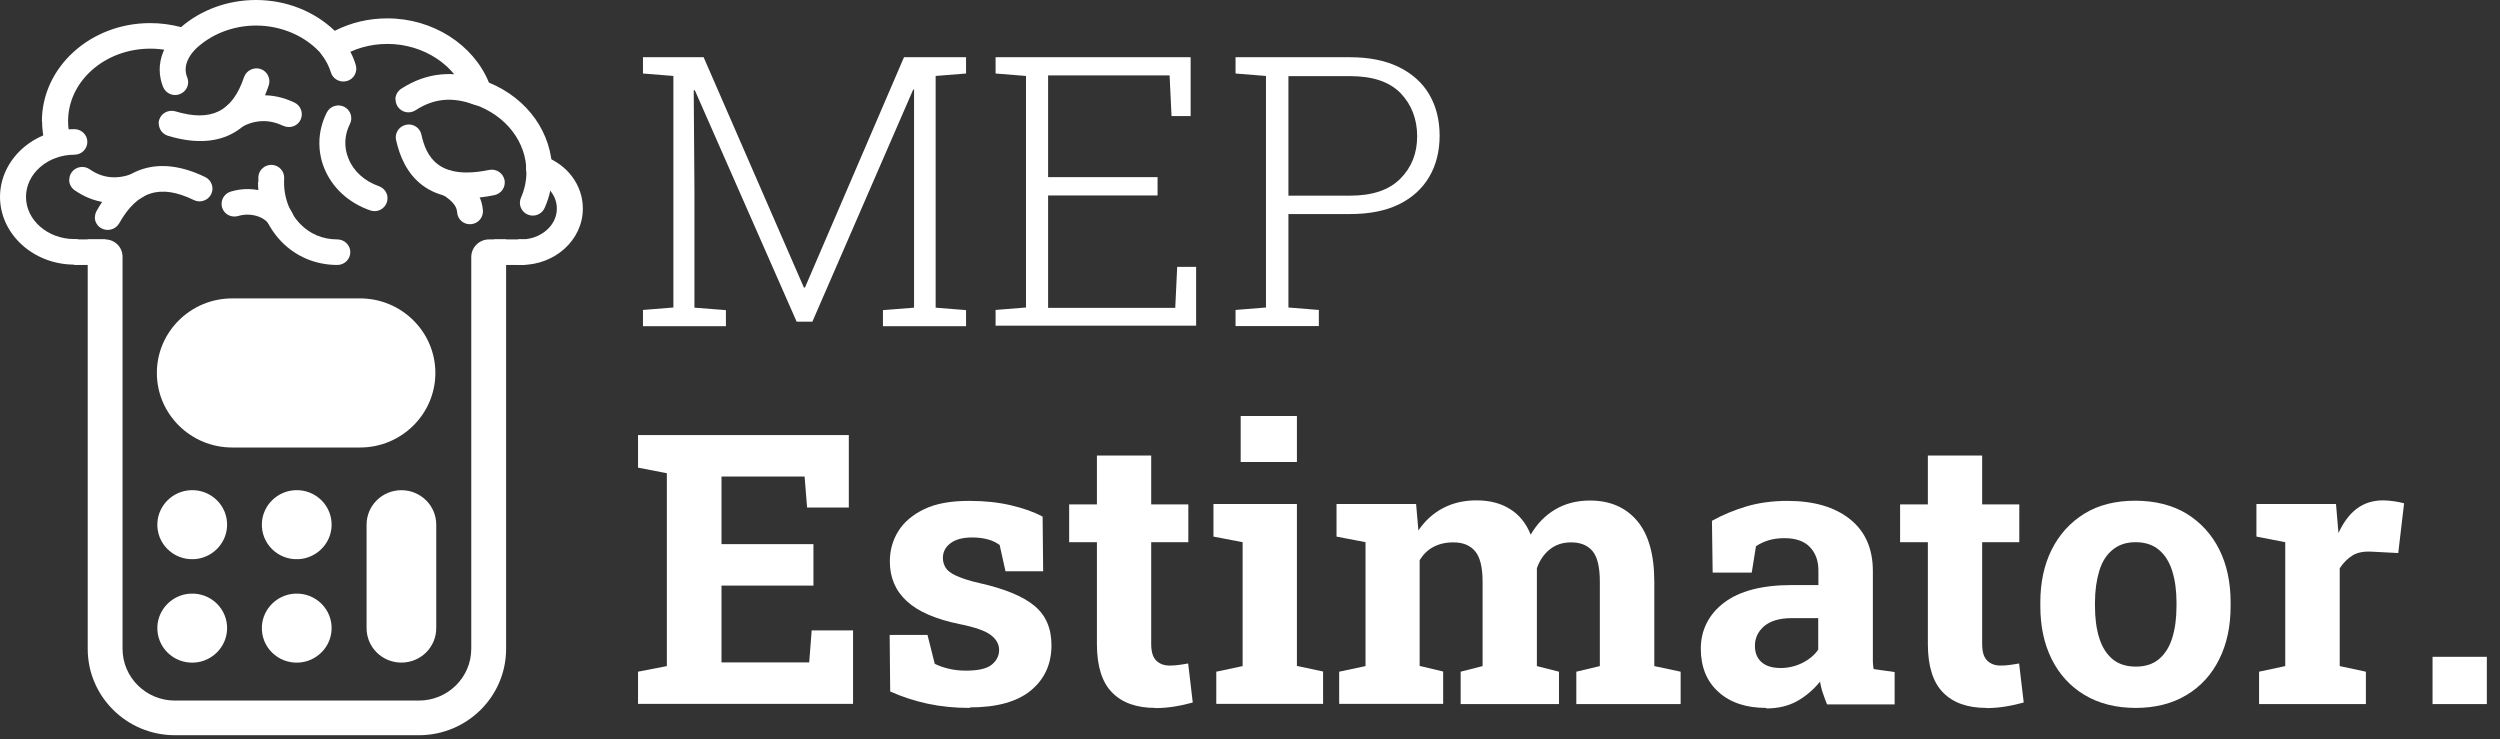<svg width="186" height="55" viewBox="0 0 186 55" fill="none" xmlns="http://www.w3.org/2000/svg">
<rect x="0" y="0" width="186" height="55" fill="#333333" stroke="none"/>
<path d="M23.761 10.638C23.761 9.87 23.945 9.102 24.313 8.372C24.55 7.904 25.129 7.708 25.603 7.943C26.076 8.177 26.274 8.75 26.037 9.219C25.616 10.052 25.576 10.963 25.932 11.81C26.313 12.747 27.116 13.477 28.195 13.854C28.695 14.036 28.958 14.57 28.773 15.078C28.589 15.573 28.05 15.833 27.537 15.651C25.932 15.091 24.721 13.971 24.129 12.526C23.879 11.914 23.761 11.276 23.761 10.638Z" fill="white"/>
<path d="M29.418 7.396C29.418 7.083 29.576 6.784 29.852 6.602C31.721 5.391 33.773 5.182 35.944 6.003C36.444 6.185 36.694 6.745 36.51 7.227C36.325 7.721 35.76 7.969 35.273 7.786C33.668 7.188 32.273 7.318 30.918 8.203C30.471 8.49 29.879 8.372 29.589 7.93C29.484 7.773 29.431 7.591 29.431 7.409L29.418 7.396Z" fill="white"/>
<path d="M29.445 10.221C29.445 9.779 29.747 9.388 30.207 9.284C30.734 9.167 31.247 9.505 31.352 10.013C31.707 11.641 32.602 13.425 36.391 12.643C36.917 12.539 37.417 12.865 37.536 13.385C37.641 13.906 37.312 14.401 36.786 14.518C31.707 15.56 30.01 12.878 29.471 10.43C29.458 10.365 29.445 10.3 29.445 10.234V10.221Z" fill="white"/>
<path d="M19.222 13.555C19.222 13.425 19.222 13.294 19.222 13.164C19.248 12.643 19.709 12.24 20.235 12.266C20.761 12.292 21.169 12.747 21.143 13.268C21.064 14.557 21.498 15.781 22.314 16.641C23.05 17.409 24.011 17.812 25.103 17.812C25.629 17.812 26.063 18.242 26.063 18.763C26.063 19.284 25.629 19.713 25.103 19.713C23.485 19.713 21.998 19.088 20.906 17.943C19.814 16.797 19.195 15.208 19.195 13.542L19.222 13.555Z" fill="white"/>
<path d="M11.801 9.193C11.801 9.102 11.815 9.01 11.841 8.919C11.999 8.411 12.538 8.138 13.038 8.281C15.722 9.089 17.288 8.307 18.156 5.742C18.327 5.247 18.866 4.974 19.38 5.13C19.88 5.299 20.156 5.833 19.998 6.341C18.801 9.922 16.209 11.224 12.499 10.104C12.078 9.974 11.815 9.596 11.815 9.193H11.801Z" fill="white"/>
<path d="M16.538 8.607C16.538 8.268 16.722 7.943 17.051 7.76C18.656 6.914 20.288 6.862 21.906 7.63C22.379 7.852 22.59 8.424 22.366 8.906C22.142 9.388 21.564 9.583 21.077 9.362C20.024 8.867 19.011 8.893 17.959 9.453C17.485 9.7 16.906 9.531 16.656 9.062C16.577 8.919 16.538 8.763 16.538 8.62V8.607Z" fill="white"/>
<path d="M7.065 16.159C7.065 16.003 7.105 15.846 7.183 15.703C9.039 12.383 11.841 11.51 15.275 13.177C15.748 13.412 15.946 13.984 15.709 14.453C15.472 14.922 14.893 15.117 14.42 14.883C11.933 13.672 10.223 14.206 8.867 16.615C8.604 17.07 8.025 17.24 7.552 16.992C7.236 16.823 7.052 16.497 7.052 16.159H7.065Z" fill="white"/>
<path d="M5.157 13.372C5.157 13.177 5.21 12.995 5.328 12.825C5.631 12.396 6.236 12.292 6.67 12.591C7.604 13.242 8.604 13.359 9.749 12.969C10.249 12.8 10.802 13.06 10.973 13.568C11.144 14.062 10.88 14.609 10.367 14.779C8.631 15.365 6.999 15.156 5.552 14.154C5.289 13.971 5.144 13.672 5.144 13.372H5.157Z" fill="white"/>
<path d="M11.88 5.182C11.88 4.401 12.157 3.477 12.999 2.487C13.341 2.083 13.946 2.031 14.354 2.37C14.762 2.708 14.814 3.307 14.472 3.711C13.643 4.674 13.762 5.352 13.933 5.768C14.13 6.263 13.88 6.81 13.38 7.005C12.88 7.2 12.328 6.953 12.13 6.458C11.986 6.094 11.88 5.664 11.88 5.169V5.182Z" fill="white"/>
<path d="M23.748 3.503C23.748 3.216 23.879 2.917 24.142 2.734C24.576 2.422 25.169 2.513 25.484 2.93C25.945 3.555 26.287 4.206 26.471 4.844C26.616 5.352 26.326 5.885 25.813 6.029C25.3 6.172 24.761 5.885 24.616 5.378C24.484 4.948 24.261 4.505 23.932 4.062C23.8 3.893 23.748 3.698 23.748 3.503Z" fill="white"/>
<path d="M16.485 15.169C16.485 14.766 16.748 14.388 17.156 14.258C18.919 13.711 20.88 14.375 21.721 15.794C21.985 16.25 21.827 16.836 21.366 17.096C20.906 17.357 20.314 17.201 20.051 16.745C19.682 16.107 18.617 15.794 17.735 16.068C17.222 16.224 16.683 15.95 16.525 15.443C16.498 15.352 16.485 15.247 16.485 15.156V15.169Z" fill="white"/>
<path d="M32.392 13.633C32.392 13.463 32.431 13.294 32.523 13.151C32.799 12.695 33.391 12.552 33.839 12.812C34.325 13.099 35.812 13.971 35.931 15.664C35.957 16.185 35.575 16.641 35.036 16.68C34.496 16.719 34.049 16.328 34.01 15.794C33.983 15.469 33.825 15.013 32.852 14.44C32.549 14.258 32.378 13.945 32.378 13.62L32.392 13.633Z" fill="white"/>
<path d="M3.118 9.023C3.118 5 6.723 1.719 11.17 1.719C11.959 1.719 12.723 1.823 13.472 2.018C14.959 0.729 16.959 0 19.038 0C21.287 0 23.379 0.833 24.905 2.292C26.103 1.68 27.431 1.367 28.826 1.367C32.194 1.367 35.22 3.307 36.378 6.146C39.259 7.331 41.088 9.896 41.088 12.8C41.088 13.711 40.904 14.609 40.522 15.469C40.312 15.95 39.746 16.172 39.259 15.963C38.773 15.755 38.549 15.195 38.759 14.713C39.036 14.088 39.167 13.438 39.167 12.787C39.167 10.56 37.654 8.594 35.299 7.773L34.852 7.617L34.707 7.174C33.957 4.883 31.536 3.268 28.826 3.268C27.537 3.268 26.3 3.62 25.247 4.297L24.524 4.753L23.985 4.102C22.827 2.721 20.985 1.901 19.051 1.901C17.288 1.901 15.604 2.578 14.433 3.763L13.999 4.193L13.42 3.997C12.709 3.75 11.946 3.62 11.183 3.62C7.802 3.62 5.065 6.042 5.065 9.01C5.065 9.427 5.118 9.844 5.236 10.26C5.368 10.768 5.065 11.289 4.552 11.432C4.039 11.562 3.513 11.263 3.368 10.755C3.21 10.182 3.131 9.596 3.131 9.023H3.118Z" fill="white"/>
<path d="M37.812 18.763C37.812 18.242 38.246 17.812 38.772 17.812C40.233 17.812 41.43 16.784 41.43 15.521C41.43 14.583 40.785 13.75 39.772 13.398C39.272 13.216 39.009 12.682 39.194 12.175C39.378 11.68 39.93 11.419 40.43 11.601C42.206 12.226 43.364 13.763 43.364 15.521C43.364 17.838 41.312 19.713 38.786 19.713C38.259 19.713 37.825 19.284 37.825 18.763H37.812Z" fill="white"/>
<path d="M0 14.662C0 11.875 2.487 9.609 5.539 9.609C6.065 9.609 6.499 10.039 6.499 10.56C6.499 11.081 6.065 11.51 5.539 11.51C3.552 11.51 1.934 12.917 1.934 14.648C1.934 16.38 3.552 17.787 5.539 17.787C6.065 17.787 6.499 18.216 6.499 18.737C6.499 19.258 6.065 19.688 5.539 19.688C2.487 19.688 0 17.422 0 14.635L0 14.662Z" fill="white"/>
<path d="M38.772 19.713C38.246 19.713 37.812 19.284 37.812 18.763C37.812 18.242 38.246 17.812 38.772 17.812" fill="white"/>
<path d="M5.539 17.812C6.065 17.812 6.499 18.242 6.499 18.763C6.499 19.284 6.065 19.713 5.539 19.713" fill="white"/>
<path d="M39.062 17.812H36.759V19.713H39.062V17.812Z" fill="white"/>
<path d="M7.841 17.812H5.539V19.713H7.841V17.812Z" fill="white"/>
<path d="M47.837 24.258V23.06L50.1 22.878V5.651L47.837 5.469V4.258H52.35L59.81 21.393H59.889L67.257 4.258H71.874V5.469L69.612 5.651V22.891L71.874 23.073V24.271H65.691V23.073L68.006 22.891V6.667H67.941L60.441 23.932H59.27L51.692 6.706L51.613 6.732L51.666 14.167V22.891L54.008 23.073V24.271H47.824L47.837 24.258Z" fill="white"/>
<path d="M74.072 24.258V23.06L76.334 22.878V5.651L74.072 5.469V4.258H88.583V8.633H87.162L87.018 5.612H77.979V13.177H86.123V14.544H77.979V22.904H87.439L87.583 19.857H88.991V24.232H74.058L74.072 24.258Z" fill="white"/>
<path d="M91.925 24.258V23.06L94.188 22.878V5.651L91.925 5.469V4.258H100.45C101.871 4.258 103.082 4.505 104.069 4.987C105.055 5.469 105.818 6.146 106.331 7.018C106.845 7.891 107.108 8.919 107.108 10.091C107.108 11.263 106.845 12.292 106.331 13.164C105.818 14.037 105.055 14.727 104.069 15.208C103.082 15.69 101.871 15.925 100.45 15.925H95.859V22.878L98.122 23.06V24.258H91.938H91.925ZM95.846 14.557H100.437C102.108 14.557 103.345 14.141 104.187 13.294C105.029 12.448 105.437 11.393 105.437 10.13C105.437 8.867 105.016 7.773 104.2 6.927C103.371 6.081 102.121 5.664 100.45 5.664H95.859V14.57L95.846 14.557Z" fill="white"/>
<path d="M47.469 52.383V49.974L49.614 49.557V35.208L47.469 34.792V32.37H63.152V37.76H60.047L59.862 35.456H53.679V40.482H60.52V43.568H53.679V49.284H60.205L60.389 46.901H63.467V52.37H47.482L47.469 52.383Z" fill="white"/>
<path d="M72.151 52.669C71.032 52.669 69.993 52.565 69.019 52.357C68.059 52.148 67.125 51.849 66.23 51.445L66.191 47.24H69.006L69.546 49.388C69.861 49.544 70.203 49.661 70.585 49.753C70.966 49.844 71.388 49.896 71.861 49.896C72.769 49.896 73.414 49.753 73.782 49.453C74.15 49.154 74.335 48.789 74.335 48.359C74.335 47.943 74.137 47.578 73.743 47.266C73.348 46.953 72.572 46.667 71.388 46.432C69.611 46.068 68.296 45.495 67.467 44.727C66.625 43.958 66.204 42.969 66.204 41.771C66.204 40.95 66.414 40.195 66.835 39.518C67.256 38.841 67.901 38.294 68.769 37.878C69.638 37.461 70.743 37.266 72.098 37.266C73.229 37.266 74.256 37.37 75.203 37.591C76.137 37.812 76.926 38.086 77.571 38.438L77.611 42.5H74.808L74.374 40.547C74.124 40.365 73.835 40.221 73.493 40.13C73.15 40.039 72.769 39.987 72.348 39.987C71.638 39.987 71.085 40.13 70.716 40.417C70.335 40.703 70.151 41.068 70.151 41.51C70.151 41.771 70.217 42.005 70.348 42.227C70.48 42.448 70.743 42.656 71.151 42.839C71.559 43.021 72.124 43.216 72.887 43.385C74.742 43.802 76.098 44.362 76.953 45.065C77.808 45.768 78.229 46.745 78.229 48.008C78.229 49.388 77.729 50.508 76.716 51.354C75.703 52.2 74.19 52.63 72.164 52.63L72.151 52.669Z" fill="white"/>
<path d="M85.965 52.669C84.57 52.669 83.492 52.292 82.742 51.523C81.992 50.768 81.61 49.557 81.61 47.917V40.339H79.545V37.526H81.61V33.893H85.649V37.526H88.412V40.339H85.649V47.904C85.649 48.477 85.768 48.893 86.018 49.141C86.268 49.388 86.597 49.518 87.018 49.518C87.254 49.518 87.491 49.505 87.741 49.466C87.991 49.427 88.215 49.401 88.399 49.362L88.741 52.266C88.32 52.383 87.873 52.487 87.386 52.565C86.899 52.643 86.426 52.682 85.952 52.682L85.965 52.669Z" fill="white"/>
<path d="M90.491 52.383V49.974L92.451 49.557V40.339L90.281 39.922V37.5H96.49V49.544L98.438 49.961V52.37H90.491V52.383ZM92.307 34.375V30.951H96.49V34.375H92.307Z" fill="white"/>
<path d="M99.635 52.383V49.974L101.595 49.557V40.339L99.438 39.922V37.5H105.358L105.529 39.466C106.016 38.75 106.608 38.203 107.345 37.812C108.081 37.422 108.91 37.227 109.858 37.227C110.805 37.227 111.647 37.435 112.331 37.865C113.015 38.281 113.541 38.919 113.883 39.779C114.344 38.984 114.949 38.359 115.686 37.917C116.423 37.474 117.291 37.24 118.291 37.24C119.764 37.24 120.935 37.734 121.791 38.737C122.646 39.74 123.08 41.25 123.08 43.294V49.557L125.04 49.974V52.383H117.278V49.974L119.028 49.557V43.281C119.028 42.188 118.843 41.419 118.475 40.99C118.107 40.56 117.58 40.352 116.883 40.352C116.252 40.352 115.725 40.534 115.291 40.885C114.857 41.237 114.541 41.706 114.344 42.279V49.557L115.988 49.974V52.383H108.673V49.974L110.305 49.557V43.281C110.305 42.214 110.121 41.458 109.752 41.016C109.384 40.573 108.844 40.352 108.134 40.352C107.555 40.352 107.068 40.469 106.647 40.69C106.226 40.911 105.884 41.25 105.621 41.68V49.544L107.371 49.961V52.37H99.635V52.383Z" fill="white"/>
<path d="M131.408 52.669C129.921 52.669 128.737 52.279 127.856 51.484C126.974 50.69 126.54 49.609 126.54 48.255C126.54 46.901 127.119 45.716 128.264 44.844C129.408 43.971 131.092 43.529 133.303 43.529H135.289V42.435C135.289 41.719 135.079 41.146 134.658 40.703C134.237 40.26 133.605 40.039 132.763 40.039C132.329 40.039 131.947 40.091 131.592 40.195C131.25 40.3 130.934 40.443 130.645 40.638L130.329 42.604H127.422L127.369 38.75C128.158 38.307 129.013 37.956 129.921 37.682C130.842 37.409 131.855 37.266 132.987 37.266C134.947 37.266 136.5 37.721 137.631 38.62C138.762 39.518 139.341 40.807 139.341 42.487V48.607C139.341 48.815 139.341 49.01 139.341 49.206C139.341 49.401 139.368 49.596 139.394 49.779L140.96 50V52.409H135.934C135.829 52.148 135.723 51.875 135.631 51.589C135.526 51.302 135.46 51.003 135.408 50.716C134.921 51.315 134.355 51.797 133.71 52.161C133.053 52.526 132.289 52.708 131.408 52.708V52.669ZM132.487 49.7C133.053 49.7 133.592 49.57 134.092 49.323C134.592 49.075 135 48.737 135.276 48.333V45.99H133.276C132.395 45.99 131.711 46.198 131.25 46.589C130.79 46.992 130.566 47.474 130.566 48.047C130.566 48.581 130.737 48.984 131.066 49.271C131.395 49.557 131.868 49.7 132.474 49.7H132.487Z" fill="white"/>
<path d="M147.788 52.669C146.393 52.669 145.314 52.292 144.564 51.523C143.815 50.768 143.433 49.557 143.433 47.917V40.339H141.367V37.526H143.433V33.893H147.472V37.526H150.235V40.339H147.472V47.904C147.472 48.477 147.59 48.893 147.84 49.141C148.09 49.388 148.419 49.518 148.84 49.518C149.077 49.518 149.314 49.505 149.564 49.466C149.814 49.427 150.038 49.401 150.222 49.362L150.564 52.266C150.143 52.383 149.696 52.487 149.209 52.565C148.722 52.643 148.248 52.682 147.775 52.682L147.788 52.669Z" fill="white"/>
<path d="M158.905 52.669C157.432 52.669 156.155 52.344 155.09 51.706C154.024 51.068 153.208 50.169 152.643 49.036C152.077 47.891 151.801 46.589 151.801 45.104V44.818C151.801 43.346 152.077 42.031 152.643 40.898C153.208 39.766 154.024 38.867 155.077 38.216C156.129 37.565 157.405 37.253 158.866 37.253C160.326 37.253 161.628 37.578 162.681 38.216C163.734 38.867 164.549 39.753 165.115 40.885C165.681 42.018 165.957 43.333 165.957 44.818V45.104C165.957 46.589 165.681 47.904 165.115 49.036C164.549 50.182 163.747 51.068 162.681 51.706C161.628 52.344 160.365 52.669 158.892 52.669H158.905ZM158.905 49.596C159.602 49.596 160.181 49.414 160.629 49.036C161.076 48.659 161.405 48.138 161.615 47.461C161.826 46.784 161.931 46.003 161.931 45.104V44.818C161.931 43.945 161.826 43.164 161.615 42.487C161.405 41.81 161.076 41.289 160.629 40.911C160.181 40.534 159.602 40.339 158.892 40.339C158.181 40.339 157.629 40.534 157.168 40.911C156.708 41.289 156.379 41.823 156.182 42.487C155.984 43.151 155.866 43.932 155.866 44.818V45.104C155.866 46.003 155.971 46.784 156.182 47.461C156.392 48.138 156.721 48.659 157.168 49.036C157.616 49.414 158.208 49.596 158.918 49.596H158.905Z" fill="white"/>
<path d="M168.075 52.383V49.974L170.022 49.557V40.339L167.878 39.922V37.5H173.798L173.956 39.336L173.983 39.661C174.351 38.854 174.811 38.242 175.351 37.839C175.89 37.435 176.548 37.227 177.311 37.227C177.548 37.227 177.811 37.253 178.101 37.292C178.39 37.331 178.64 37.383 178.864 37.448L178.429 41.146L176.417 41.042C175.838 41.016 175.377 41.107 175.022 41.328C174.667 41.55 174.351 41.862 174.075 42.279V49.557L176.022 49.974V52.383H168.088H168.075Z" fill="white"/>
<path d="M180.982 52.383V48.867H185.021V52.383H180.982Z" fill="white"/>
<path d="M37.654 17.812V48.281C37.654 51.823 34.746 54.7 31.168 54.7H13.012C9.433 54.7 6.526 51.823 6.526 48.281V17.812H7.815C8.539 17.812 9.117 18.385 9.117 19.102V48.268C9.117 50.391 10.854 52.122 13.012 52.122H31.168C33.312 52.122 35.062 50.404 35.062 48.268V19.128C35.062 18.398 35.654 17.812 36.391 17.812H37.654ZM14.17 44.167C15.709 44.089 16.972 45.339 16.893 46.862C16.827 48.164 15.761 49.232 14.433 49.297C12.893 49.375 11.63 48.125 11.709 46.602C11.775 45.3 12.841 44.232 14.17 44.167ZM21.945 44.167C23.485 44.089 24.747 45.339 24.669 46.862C24.603 48.164 23.537 49.232 22.208 49.297C20.669 49.375 19.406 48.125 19.485 46.602C19.551 45.3 20.616 44.232 21.945 44.167ZM14.17 36.471C15.709 36.393 16.972 37.643 16.893 39.167C16.827 40.469 15.761 41.536 14.433 41.602C12.893 41.68 11.63 40.43 11.709 38.906C11.775 37.604 12.841 36.536 14.17 36.471ZM21.945 36.471C23.485 36.393 24.747 37.643 24.669 39.167C24.603 40.469 23.537 41.536 22.208 41.602C20.669 41.68 19.406 40.43 19.485 38.906C19.551 37.604 20.616 36.536 21.945 36.471ZM29.865 49.297C28.431 49.297 27.273 48.151 27.273 46.732V39.036C27.273 37.617 28.431 36.471 29.865 36.471C31.299 36.471 32.457 37.617 32.457 39.036V46.732C32.457 48.151 31.299 49.297 29.865 49.297ZM11.67 27.747C11.67 24.688 14.183 22.201 17.275 22.201H26.787C29.878 22.201 32.391 24.688 32.391 27.747C32.391 30.807 29.878 33.294 26.787 33.294H17.275C14.183 33.294 11.67 30.807 11.67 27.747Z" fill="white"/>
</svg>
